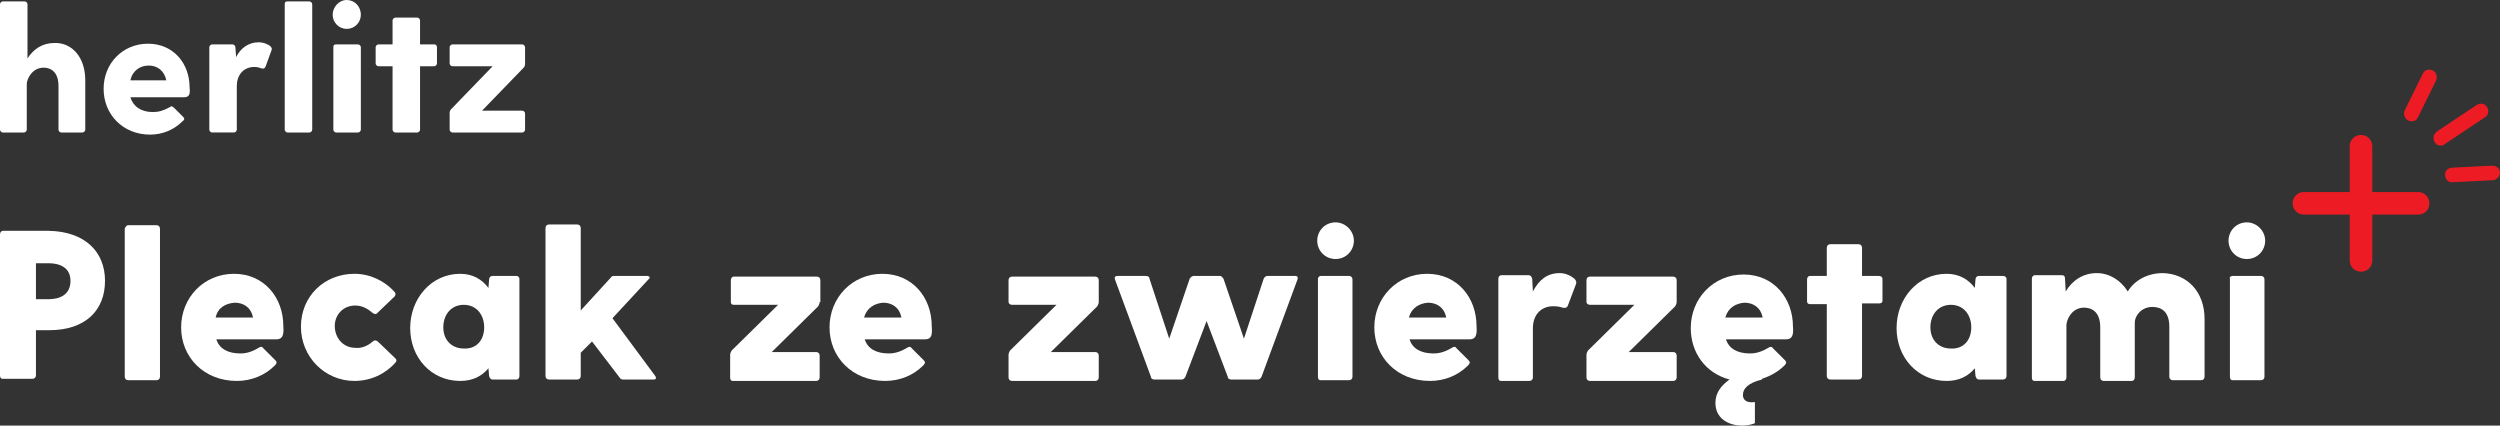 <?xml version="1.0" encoding="UTF-8"?>
<svg id="Capa_1" data-name="Capa 1" xmlns="http://www.w3.org/2000/svg" viewBox="0 0 354.72 60.39">
  <rect x="0" y="0" width="354.72" height="60.39" fill="#333333" stroke="none"/>
  <defs>
    <style>
      .cls-1 {
        fill: #fff;
      }

      .cls-2 {
        fill: #ed1c24;
      }
    </style>
  </defs>
  <path id="Trazado_7117" data-name="Trazado 7117" class="cls-2" d="m343.1,27.25h-6.5v-6.5c0-.9-.7-1.6-1.6-1.6s-1.6.7-1.6,1.6v6.5h-6.5c-.9,0-1.6.7-1.6,1.6s.7,1.6,1.6,1.6h6.5v6.5c0,.9.7,1.6,1.6,1.6s1.6-.7,1.6-1.6h0v-6.5h6.5c.9,0,1.6-.7,1.6-1.6s-.7-1.6-1.6-1.6Z"/>
  <g id="Grupo_3065" data-name="Grupo 3065">
    <g id="Grupo_1661" data-name="Grupo 1661">
      <g id="Grupo_1658" data-name="Grupo 1658">
        <path id="Trazado_5162" data-name="Trazado 5162" class="cls-2" d="m346.03,20.62c-.55-.13-.84-.77-.71-1.32.06-.28.23-.38.43-.63l5.66-3.77c.51-.32,1.14-.24,1.46.27s.24,1.14-.26,1.46l-.08.05-5.66,3.77c-.2.24-.56.23-.84.17Z"/>
      </g>
      <g id="Grupo_1659" data-name="Grupo 1659">
        <path id="Trazado_5163" data-name="Trazado 5163" class="cls-2" d="m347.66,25.83c-.55-.13-.84-.77-.71-1.32.1-.41.52-.68.96-.72l5.72-.28c.58-.01,1.07.39,1.08.98.01.58-.45.99-.98,1.08l-5.72.28c-.08.05-.22.02-.36-.01Z"/>
      </g>
      <g id="Grupo_1660" data-name="Grupo 1660">
        <path id="Trazado_5164" data-name="Trazado 5164" class="cls-2" d="m341.87,17.15l-.14-.03c-.52-.27-.75-.83-.54-1.43h0l2.6-5.28c.27-.52.88-.67,1.4-.4s.67.88.49,1.35l-2.6,5.28c-.18.47-.74.7-1.21.52Z"/>
      </g>
    </g>
  </g>
  <g>
    <path class="cls-1" d="m14.9,39.85c0,4.2-2.8,7-7.9,7h-1.9v6.4c0,.3-.2.5-.5.5H.4c-.3,0-.4-.2-.4-.5v-20c0-.3.2-.5.4-.5h6.5c5.2.1,8,3,8,7.1Zm-4.9,0c0-2-1.7-2.5-3.1-2.5h-1.8v5.1h1.8c1.4,0,3.1-.5,3.1-2.6Z"/>
    <path class="cls-1" d="m18.2,31.95h4c.3,0,.5.2.5.5v21c0,.3-.2.5-.5.5h-4c-.3,0-.5-.2-.5-.5v-21c.1-.3.3-.5.5-.5Z"/>
    <path class="cls-1" d="m39.2,48.15h-8.5c.4,1.3,1.6,2,3.4,2,.8,0,1.6-.2,2.6-.8.3-.2.5-.2.7.1l1.7,1.7c.2.2.2.4-.1.7-1.4,1.4-3.3,2.2-5.4,2.2-4.7,0-7.9-3.4-7.9-7.6s3.2-7.6,7.5-7.6,7,3.4,7,7.4c.1,1.3-.1,1.9-1,1.9Zm-8.6-3.1h5.3c-.3-1.5-1.4-2.1-2.6-2.1-1.3.1-2.4.7-2.7,2.1Z"/>
    <path class="cls-1" d="m52.9,48.45c.2-.2.4-.2.7,0l2.5,2.4c.2.2.2.4,0,.6-1.4,1.6-3.5,2.6-5.8,2.6-4.2,0-7.6-3.4-7.6-7.7s3.3-7.5,7.6-7.5c2.2,0,4.3,1,5.7,2.6.2.2.1.5,0,.6l-2.5,2.4c-.2.2-.4.1-.7-.1-.8-.7-1.6-1-2.4-1-1.7,0-2.9,1.3-2.9,2.9,0,1.7,1.2,3.1,2.9,3.1.8.1,1.7-.2,2.5-.9Z"/>
    <path class="cls-1" d="m73.7,39.55v13.8c0,.3-.2.5-.4.5h-3.4c-.3,0-.4-.2-.5-.5l-.1-1.1c-.9,1.1-2.2,1.8-4,1.8-4.1,0-7.1-3.3-7.1-7.5s3-7.7,7.1-7.7c1.8,0,3.1.8,4,2l.1-1.2c0-.3.2-.5.5-.5h3.4c.2,0,.4.2.4.4Zm-5,6.9c0-1.8-1.1-3.2-2.9-3.2-1.7,0-2.9,1.3-2.9,3.2,0,1.8,1.2,3,2.9,3,1.8.1,2.9-1.2,2.9-3Z"/>
    <path class="cls-1" d="m92.7,53.85h-4.3c-.2,0-.4-.1-.5-.3l-3.9-5.1-1.6,1.6v3.3c0,.3-.2.5-.5.5h-4c-.3,0-.5-.2-.5-.5v-21c0-.3.2-.5.5-.5h4c.3,0,.5.2.5.5v11.7l4.3-4.7c.1-.2.3-.2.5-.2h4.6c.4,0,.5.3.2.5l-5.1,5.5,6,8.1c.3.4.2.6-.2.6Z"/>
    <path class="cls-1" d="m116.3,42.85c0,.2-.1.4-.2.6l-6.6,6.5h6.3c.3,0,.5.2.5.5v3.1c0,.3-.2.5-.5.5h-11.8c-.3,0-.4-.2-.4-.5v-3.2c0-.2.1-.4.2-.6l6.6-6.5h-6.3c-.3,0-.4-.2-.4-.4v-3.1c0-.3.2-.5.4-.5h11.8c.3,0,.5.2.5.5v3.1h-.1Z"/>
    <path class="cls-1" d="m131.2,48.15h-8.5c.4,1.3,1.6,2,3.4,2,.8,0,1.6-.2,2.6-.8.3-.2.5-.2.7.1l1.7,1.7c.2.2.2.4-.1.7-1.4,1.4-3.3,2.2-5.4,2.2-4.7,0-7.9-3.4-7.9-7.6s3.2-7.6,7.5-7.6,7,3.4,7,7.4c.1,1.3,0,1.9-1,1.9Zm-8.6-3.1h5.3c-.3-1.5-1.4-2.1-2.6-2.1-1.2.1-2.3.7-2.7,2.1Z"/>
    <path class="cls-1" d="m155.9,42.85c0,.2-.1.4-.2.6l-6.6,6.5h6.3c.3,0,.5.2.5.5v3.1c0,.3-.2.5-.5.5h-11.8c-.3,0-.5-.2-.5-.5v-3.2c0-.2.1-.4.2-.6l6.6-6.5h-6.3c-.3,0-.5-.2-.5-.4v-3.1c0-.3.2-.5.5-.5h11.8c.3,0,.5.2.5.5v3.1Z"/>
    <path class="cls-1" d="m184.1,39.65l-5.1,13.8c-.1.2-.3.4-.5.4h-3.8c-.2,0-.5-.1-.5-.4l-3-7.9-3,7.9c-.1.2-.3.4-.5.4h-3.9c-.2,0-.5-.1-.5-.4l-5.1-13.8c-.1-.3,0-.5.4-.5h4c.2,0,.5.1.5.4l2.8,8.5,2.9-8.5c.1-.1.2-.3.3-.3s.1-.1.2-.1h3.8c.1,0,.2,0,.2.1.1,0,.2.2.3.3l2.9,8.5,2.8-8.5c.1-.2.3-.4.5-.4h4c.3,0,.4.2.3.5Z"/>
    <path class="cls-1" d="m186.9,34.15c0-1.4,1.1-2.6,2.6-2.6,1.4,0,2.6,1.2,2.6,2.6s-1.1,2.6-2.6,2.6-2.6-1.2-2.6-2.6Zm.5,5h4c.3,0,.5.2.5.5v13.8c0,.3-.2.5-.5.5h-4c-.3,0-.4-.2-.4-.5v-13.9c0-.2.2-.4.4-.4Z"/>
    <path class="cls-1" d="m208.5,48.15h-8.5c.4,1.3,1.6,2,3.4,2,.8,0,1.6-.2,2.6-.8.3-.2.5-.2.7.1l1.7,1.7c.2.2.2.4-.1.7-1.4,1.4-3.3,2.2-5.4,2.2-4.7,0-7.9-3.4-7.9-7.6s3.2-7.6,7.5-7.6,7,3.4,7,7.4c.1,1.3-.1,1.9-1,1.9Zm-8.6-3.1h5.3c-.3-1.5-1.4-2.1-2.6-2.1-1.2.1-2.3.7-2.7,2.1Z"/>
    <path class="cls-1" d="m223.6,40.35l-1.1,2.9c-.1.4-.4.5-.8.4-.3-.1-.7-.2-1.3-.2-1.9,0-2.9,1.4-2.9,3.1v7c0,.3-.2.5-.5.5h-4c-.3,0-.4-.2-.4-.5v-14c0-.3.2-.5.4-.5h3.9c.3,0,.4.2.5.5l.1,1.8c.8-1.5,1.9-2.6,3.8-2.6.9,0,1.6.4,2.1.8.3.3.3.6.2.8Z"/>
    <path class="cls-1" d="m237.9,42.85c0,.2-.1.4-.2.6l-6.6,6.5h6.3c.3,0,.5.2.5.5v3.1c0,.3-.2.5-.5.5h-11.8c-.3,0-.5-.2-.5-.5v-3.2c0-.2.1-.4.2-.6l6.6-6.5h-6.3c-.3,0-.5-.2-.5-.4v-3.1c0-.3.2-.5.5-.5h11.8c.3,0,.5.2.5.5v3.1Z"/>
    <path class="cls-1" d="m253.4,48.15h-8.5c.4,1.3,1.6,2,3.4,2,.8,0,1.6-.2,2.6-.8.3-.2.5-.2.7.1l1.7,1.7c.2.2.2.4-.1.7-.9.9-2,1.5-3.2,1.9v.1c-2,.5-2.7,1.3-2.7,2.2,0,.5.3,1.2,1.7,1v3c-1.9.8-5.6.3-5.6-2.9,0-1.5.9-2.5,2-3.3-3.4-.9-5.5-3.8-5.5-7.3,0-4.2,3.2-7.6,7.5-7.6s7,3.4,7,7.4c.1,1.2-.1,1.8-1,1.8Zm-8.6-3.1h5.3c-.3-1.5-1.4-2.1-2.6-2.1-1.2.1-2.3.7-2.7,2.1Z"/>
    <path class="cls-1" d="m267.1,39.55v3.1c0,.3-.2.4-.5.4h-2.4v10.3c0,.3-.2.5-.5.5h-4c-.3,0-.5-.2-.5-.5v-10.2h-2.4c-.3,0-.4-.2-.4-.4v-3.1c0-.3.2-.5.4-.5h2.4v-4c0-.3.2-.5.5-.5h4c.3,0,.5.2.5.5v4h2.4c.3,0,.5.2.5.4Z"/>
    <path class="cls-1" d="m284.7,39.55v13.8c0,.3-.2.5-.5.5h-3.4c-.3,0-.4-.2-.5-.5l-.1-1.1c-.9,1.1-2.2,1.8-4,1.8-4.1,0-7.1-3.3-7.1-7.5s3-7.7,7.1-7.7c1.8,0,3.1.8,4,2l.1-1.2c0-.3.2-.5.5-.5h3.4c.3,0,.5.2.5.4Zm-5,6.9c0-1.8-1.1-3.2-2.9-3.2-1.7,0-2.9,1.3-2.9,3.2,0,1.8,1.2,3,2.9,3,1.8.1,2.9-1.2,2.9-3Z"/>
    <path class="cls-1" d="m312.8,45.25v8.2c0,.3-.2.5-.5.5h-4c-.3,0-.5-.2-.5-.5v-7.1c0-2.3-1.3-2.8-2.4-2.8-1.6,0-2.5,1.3-2.5,2.2v7.8c0,.3-.2.5-.4.5h-4c-.3,0-.5-.2-.5-.5v-7.1c0-2.3-1.3-2.8-2.3-2.8-1.8,0-2.5,1.8-2.5,2.5v7.4c0,.3-.2.5-.4.5h-4.1c-.3,0-.4-.2-.4-.5v-14c0-.3.2-.5.4-.5h3.9c.3,0,.4.2.4.5l.1,1.8c.9-1.5,2.4-2.6,4.4-2.6,1.8,0,3.4,1,4.4,2.6,1-1.6,2.8-2.6,5-2.6,3.4.1,5.9,2.6,5.9,6.5Z"/>
    <path class="cls-1" d="m316.2,34.15c0-1.4,1.1-2.6,2.6-2.6,1.4,0,2.6,1.2,2.6,2.6s-1.1,2.6-2.6,2.6-2.6-1.2-2.6-2.6Zm.6,5h4c.3,0,.5.2.5.5v13.8c0,.3-.2.5-.5.5h-4c-.3,0-.4-.2-.4-.5v-13.9c-.1-.2.1-.4.4-.4Z"/>
  </g>
  <g>
    <path class="cls-1" d="m12.1,11.4v7c0,.2-.2.4-.4.4h-3c-.2,0-.4-.2-.4-.4v-6.2c0-2-1.1-2.6-2.1-2.6-1.7,0-2.4,1.7-2.4,2.3v6.5c0,.2-.2.4-.4.4H.4c-.2,0-.4-.2-.4-.4V.6C0,.4.2.2.4.2h3.1c.2,0,.4.2.4.4v7.7c.8-1.3,2.1-2.2,3.8-2.2,2.4-.1,4.4,1.9,4.4,5.3Z"/>
    <path class="cls-1" d="m26.1,13.8h-7.6c.4,1.3,1.5,2.1,3.2,2.1.8,0,1.5-.2,2.4-.7.2-.2.4-.1.6.1l1.3,1.3c.2.2.2.4-.1.6-1.2,1.2-2.8,1.9-4.6,1.9-3.9,0-6.6-2.9-6.6-6.5s2.7-6.4,6.3-6.4,5.9,2.8,5.9,6.2c.1.9,0,1.4-.8,1.4Zm-7.6-2.4h5.1c-.3-1.4-1.3-2.1-2.5-2.1s-2.3.7-2.6,2.1Z"/>
    <path class="cls-1" d="m38.5,7.2l-.8,2.2c-.1.3-.3.4-.6.3-.3-.1-.6-.2-1-.2-1.6,0-2.5,1.2-2.5,2.7v6.2c0,.2-.2.4-.4.4h-3.1c-.2,0-.4-.2-.4-.4V6.7c0-.2.2-.4.4-.4h2.9c.2,0,.4.2.4.4l.1,1.4c.6-1.2,1.7-2.1,3.2-2.1.7,0,1.4.3,1.7.6.2.2.2.4.1.6Z"/>
    <path class="cls-1" d="m40.8.2h3.1c.2,0,.4.2.4.4v17.8c0,.2-.2.4-.4.4h-3.1c-.2,0-.4-.2-.4-.4V.6c0-.3.1-.4.4-.4Z"/>
    <path class="cls-1" d="m47.2,2.1c0-1.1.9-2.1,2-2.1s2,.9,2,2.1c0,1.1-.9,2-2,2s-2-.9-2-2Zm.5,4.2h3.1c.2,0,.4.2.4.4v11.7c0,.2-.2.4-.4.4h-3.1c-.2,0-.4-.2-.4-.4V6.7c0-.3.1-.4.4-.4Z"/>
    <path class="cls-1" d="m62,6.7v2.3c0,.2-.2.4-.4.4h-2v9c0,.2-.2.4-.4.4h-3.1c-.2,0-.4-.2-.4-.4v-9h-2c-.2,0-.4-.2-.4-.4v-2.3c0-.2.2-.4.4-.4h2v-3.4c0-.2.2-.4.4-.4h3.1c.2,0,.4.2.4.4v3.4h2c.2,0,.4.1.4.4Z"/>
    <path class="cls-1" d="m74.5,9.1c0,.2-.1.4-.2.5l-5.9,6.1h5.7c.2,0,.4.2.4.4v2.3c0,.2-.2.4-.4.4h-9.9c-.2,0-.4-.2-.4-.4v-2.4c0-.2.1-.4.2-.5l5.9-6.1h-5.7c-.2,0-.4-.2-.4-.4v-2.3c0-.2.2-.4.4-.4h9.9c.2,0,.4.2.4.4v2.4Z"/>
  </g>
</svg>